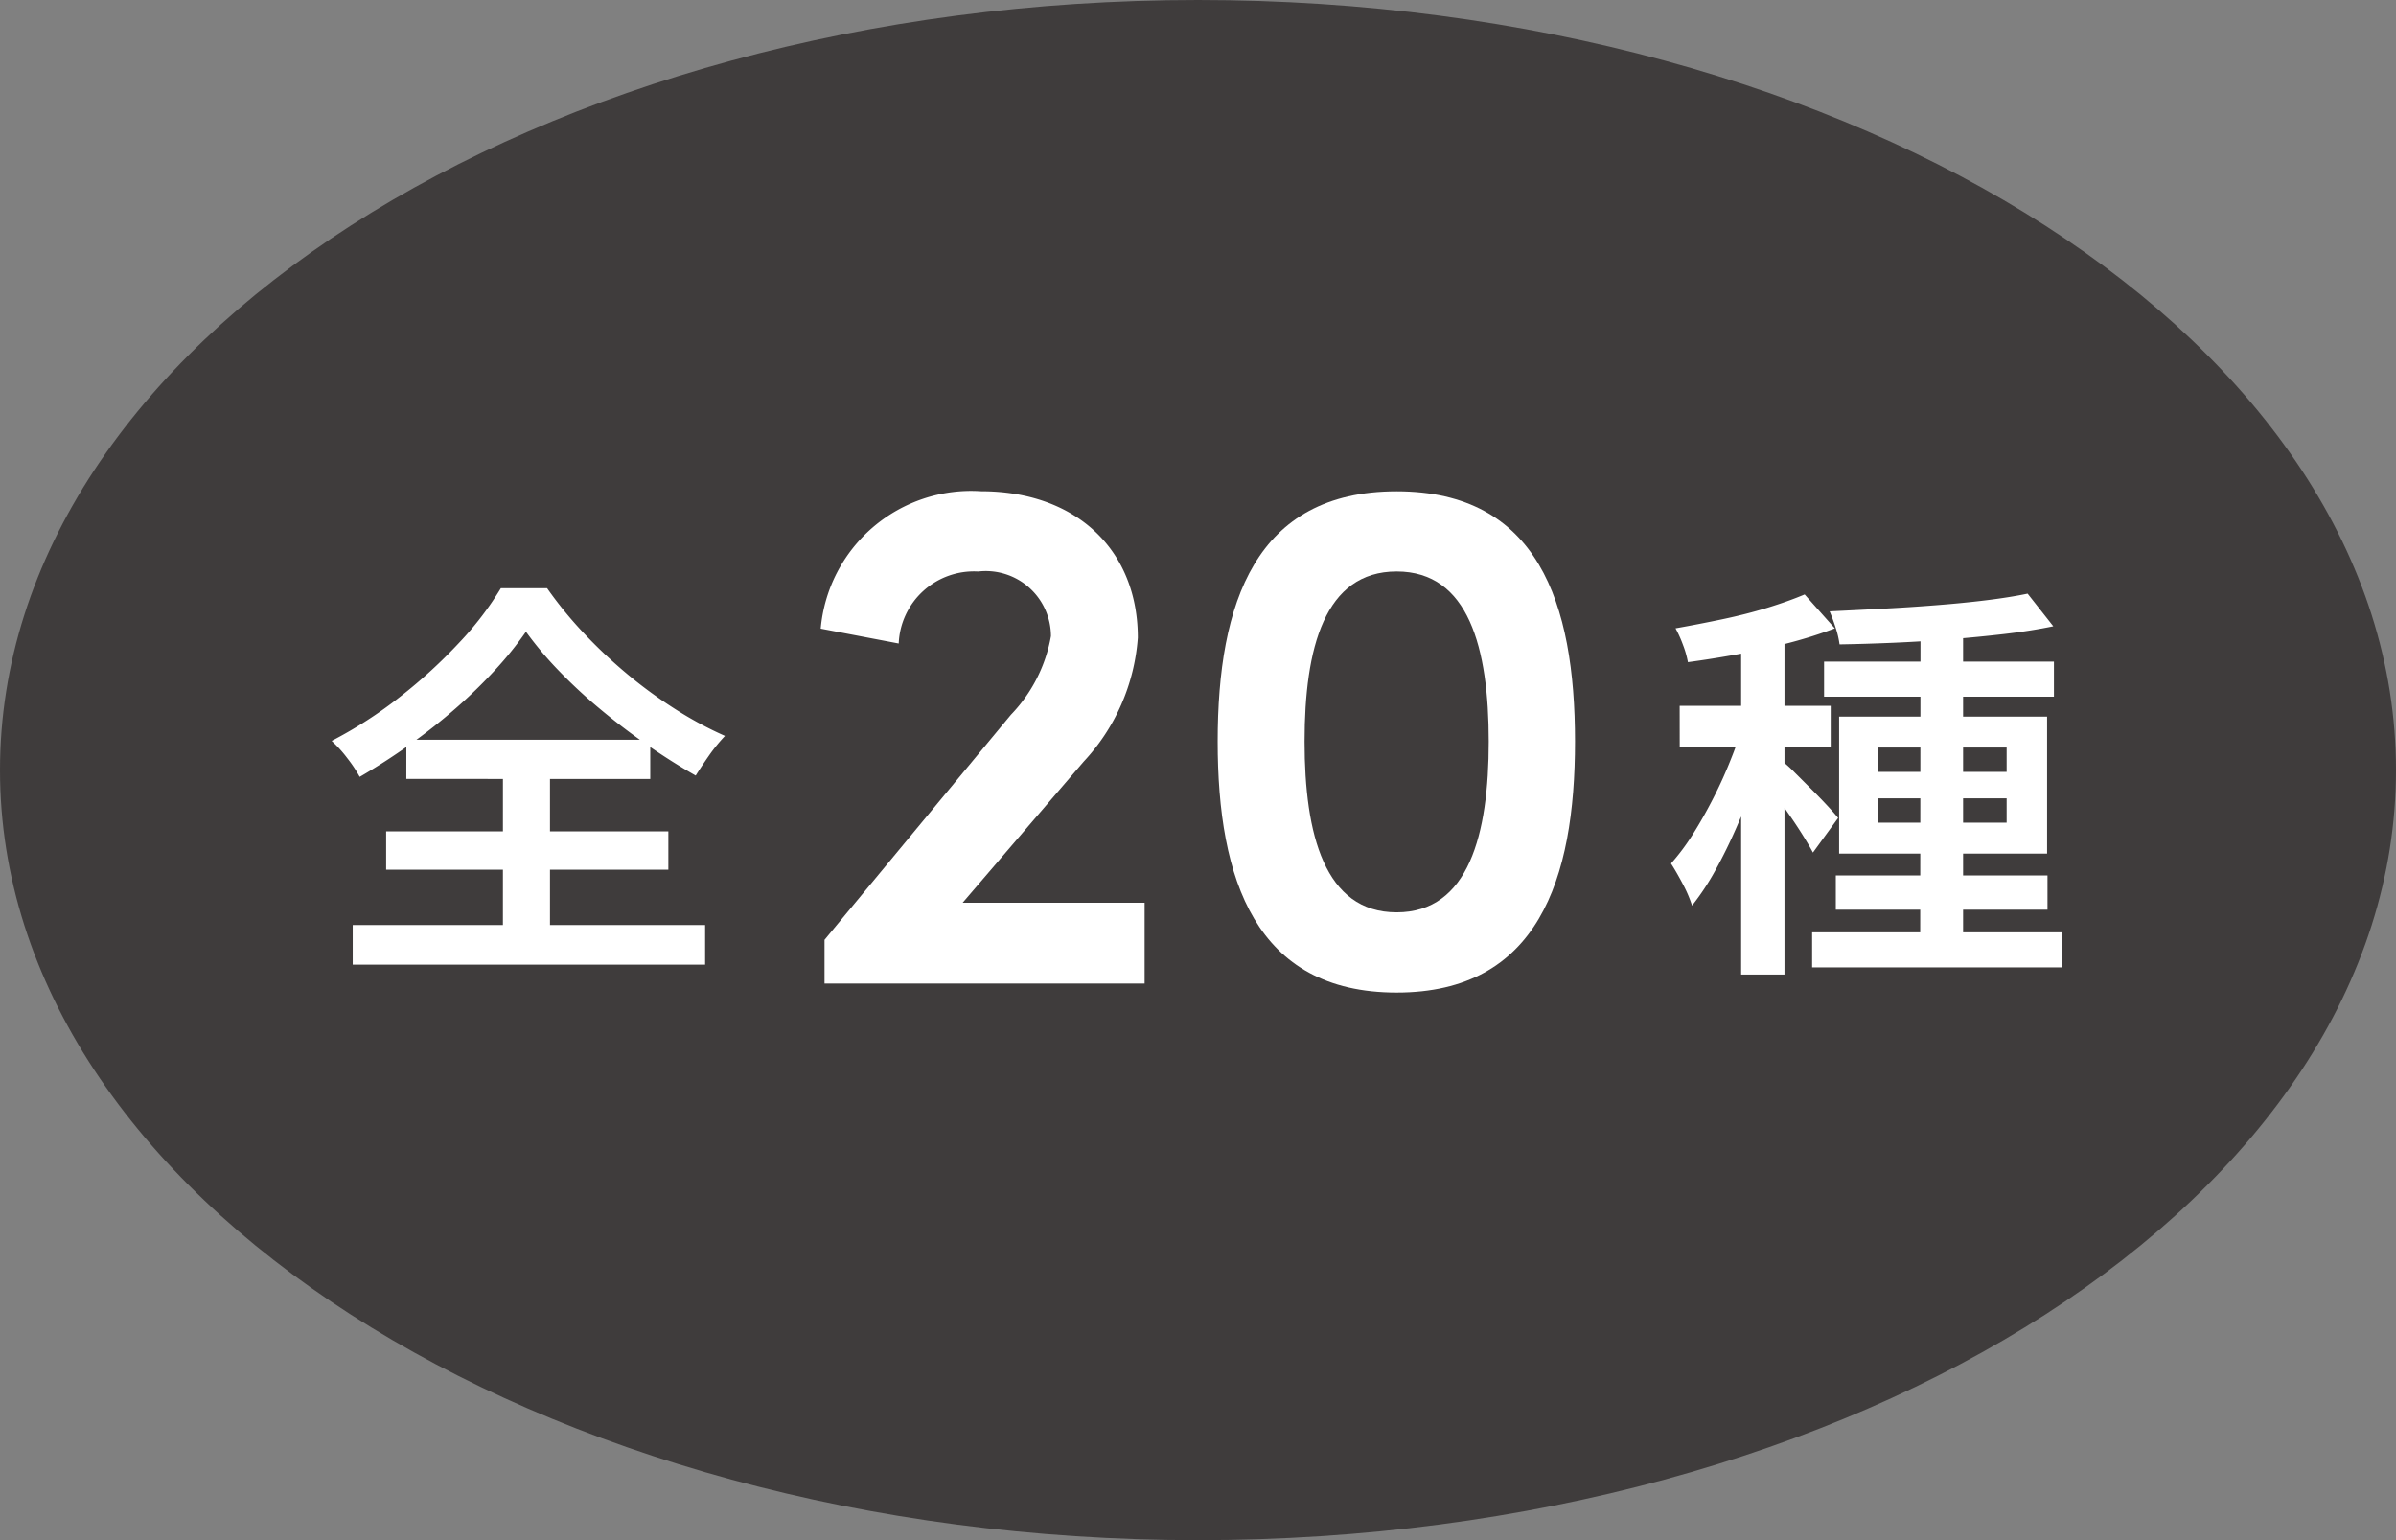 <svg xmlns="http://www.w3.org/2000/svg" width="90" height="57.857" viewBox="0 0 90 57.857"><rect x="0" y="0" width="90" height="57.857" fill="#808080" stroke="none"/><g transform="translate(-398 -1060)"><path d="M90,28.929c0,15.977-20.147,28.929-45,28.929S0,44.906,0,28.929,20.147,0,45,0,90,12.952,90,28.929" transform="translate(398 1060)" fill="#3f3c3c"/><path d="M26.68,36.006a13.5,13.5,0,0,1-1.155,1.434,18.9,18.9,0,0,1-1.488,1.449,21.971,21.971,0,0,1-1.729,1.364q-.914.651-1.875,1.209a5.033,5.033,0,0,0-.465-.7,4.726,4.726,0,0,0-.589-.651,16.256,16.256,0,0,0,2.581-1.666,19.081,19.081,0,0,0,2.217-2.031,11.969,11.969,0,0,0,1.558-2.039h1.736a15.189,15.189,0,0,0,1.395,1.705,18.524,18.524,0,0,0,1.642,1.542,17.372,17.372,0,0,0,1.8,1.31,13.946,13.946,0,0,0,1.845.992,6.453,6.453,0,0,0-.589.721q-.279.4-.511.768-.883-.5-1.806-1.14T29.47,38.92A19.177,19.177,0,0,1,27.9,37.463a13.456,13.456,0,0,1-1.225-1.457M20.17,47.027H33.407v1.488H20.17Zm1.256-3.518h10.6V44.95h-10.6Zm.759-3.441h9.161v1.472H22.184Zm3.628.651h1.767v7.13H25.812Z" transform="translate(391.079 1047.722)" fill="#fff"/><path d="M51.289,44.164h6.835V47.2H46.1V45.559l7-8.453a5.667,5.667,0,0,0,1.506-2.957,2.45,2.45,0,0,0-2.734-2.427,2.828,2.828,0,0,0-2.985,2.705l-2.93-.558a5.675,5.675,0,0,1,6.026-5.161c3.57,0,5.886,2.205,5.886,5.5a7.618,7.618,0,0,1-2.037,4.659Z" transform="translate(382.871 1049.747)" fill="#fff"/><path d="M71.15,38.11c0-5.217,1.423-9.4,6.723-9.4s6.7,4.185,6.7,9.4c0,5.188-1.4,9.429-6.7,9.429S71.15,43.3,71.15,38.11m10.182,0c0-3.515-.753-6.389-3.459-6.389s-3.459,2.874-3.459,6.389c0,3.487.753,6.416,3.459,6.416s3.459-2.929,3.459-6.416" transform="translate(372.589 1049.747)" fill="#fff"/><path d="M100.371,39.513l.992.434q-.232.837-.55,1.728t-.7,1.767q-.38.876-.806,1.643a9.375,9.375,0,0,1-.876,1.325,4.776,4.776,0,0,0-.348-.813q-.241-.457-.442-.768a8.282,8.282,0,0,0,.821-1.1q.4-.636.768-1.357t.659-1.457a13.786,13.786,0,0,0,.48-1.4m2.294-4.79,1.131,1.271a17.157,17.157,0,0,1-1.713.543q-.938.249-1.914.426t-1.891.3a3.586,3.586,0,0,0-.186-.651,4.544,4.544,0,0,0-.279-.62q.868-.154,1.76-.341t1.7-.434q.805-.249,1.395-.5m-4.7,4.186h5.673v1.55H97.968Zm2.309-2.976h1.628V49h-1.628Zm1.581,5.084a5.249,5.249,0,0,1,.434.4l.636.635q.34.341.612.635t.38.435l-.946,1.3q-.14-.263-.372-.636t-.511-.775l-.527-.759c-.166-.238-.31-.434-.434-.59Zm1.085,6.4h9.393v1.318h-9.393Zm.449-10.169h8.634v1.318h-8.634Zm7.642-2.557L112,35.917q-.822.171-1.806.286t-2.046.2q-1.062.086-2.131.132t-2.046.062a3.409,3.409,0,0,0-.147-.628,6.461,6.461,0,0,0-.225-.612q.977-.047,2-.1t2.015-.132q.991-.077,1.875-.186t1.55-.248m-7.208,10.587h7.951v1.286h-7.951Zm.124-5.968h7.812v5.146h-7.812Zm1.457,2.077h4.836v-.914h-4.836Zm0,1.907h4.836v-.914h-4.836Zm1.6-7.471h1.6V48.116H107Z" transform="translate(363.127 1047.61)" fill="#fff"/></g></svg>